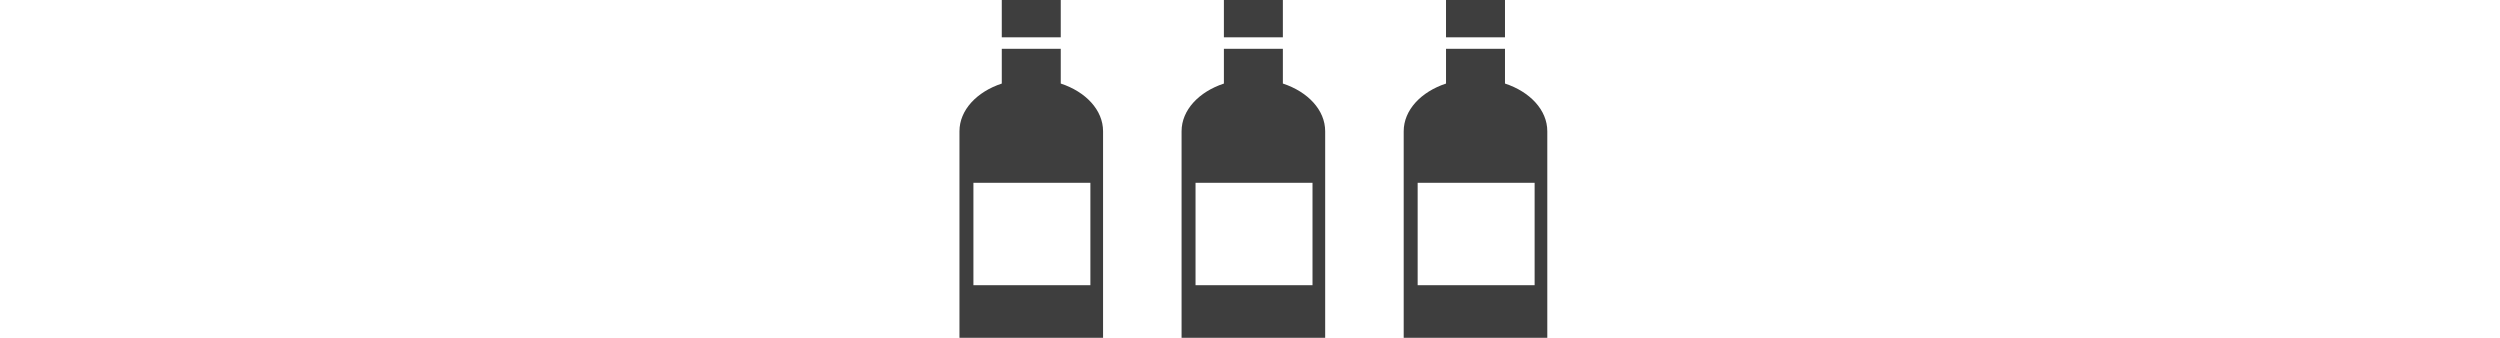 <svg width="370" height="50" viewBox="0 0 370 50" fill="none" xmlns="http://www.w3.org/2000/svg">
<path d="M189.864 0H181.136V5.523H189.864V0Z" fill="#3E3E3E"/>
<path fill-rule="evenodd" clip-rule="evenodd" d="M189.865 7.221V12.365C193.559 13.579 196.129 16.283 196.126 19.429V24.473V40.554V49.999H174.873V40.554V24.473V19.429C174.873 16.283 177.45 13.579 181.137 12.367V7.221H189.865ZM176.939 27.054H194.251V42.207H176.939V27.054Z" fill="#3E3E3E"/>
<path d="M222.738 0H214.01V5.523H222.738V0Z" fill="#3E3E3E"/>
<path fill-rule="evenodd" clip-rule="evenodd" d="M222.739 7.221V12.365C226.433 13.579 229.003 16.283 229 19.429V24.473V40.554V49.999H207.747V40.554V24.473V19.429C207.747 16.283 210.324 13.579 214.011 12.367V7.221H222.739ZM209.813 27.054H227.124V42.207H209.813V27.054Z" fill="#3E3E3E"/>
<path d="M156.991 0H148.263V5.523H156.991V0Z" fill="#3E3E3E"/>
<path fill-rule="evenodd" clip-rule="evenodd" d="M156.992 7.221V12.365C160.685 13.579 163.256 16.283 163.253 19.429V24.473V40.554V49.999H142V40.554V24.473V19.429C142 16.283 144.577 13.579 148.264 12.367V7.221H156.992ZM144.066 27.054H161.377V42.207H144.066V27.054Z" fill="#3E3E3E"/>
</svg>
